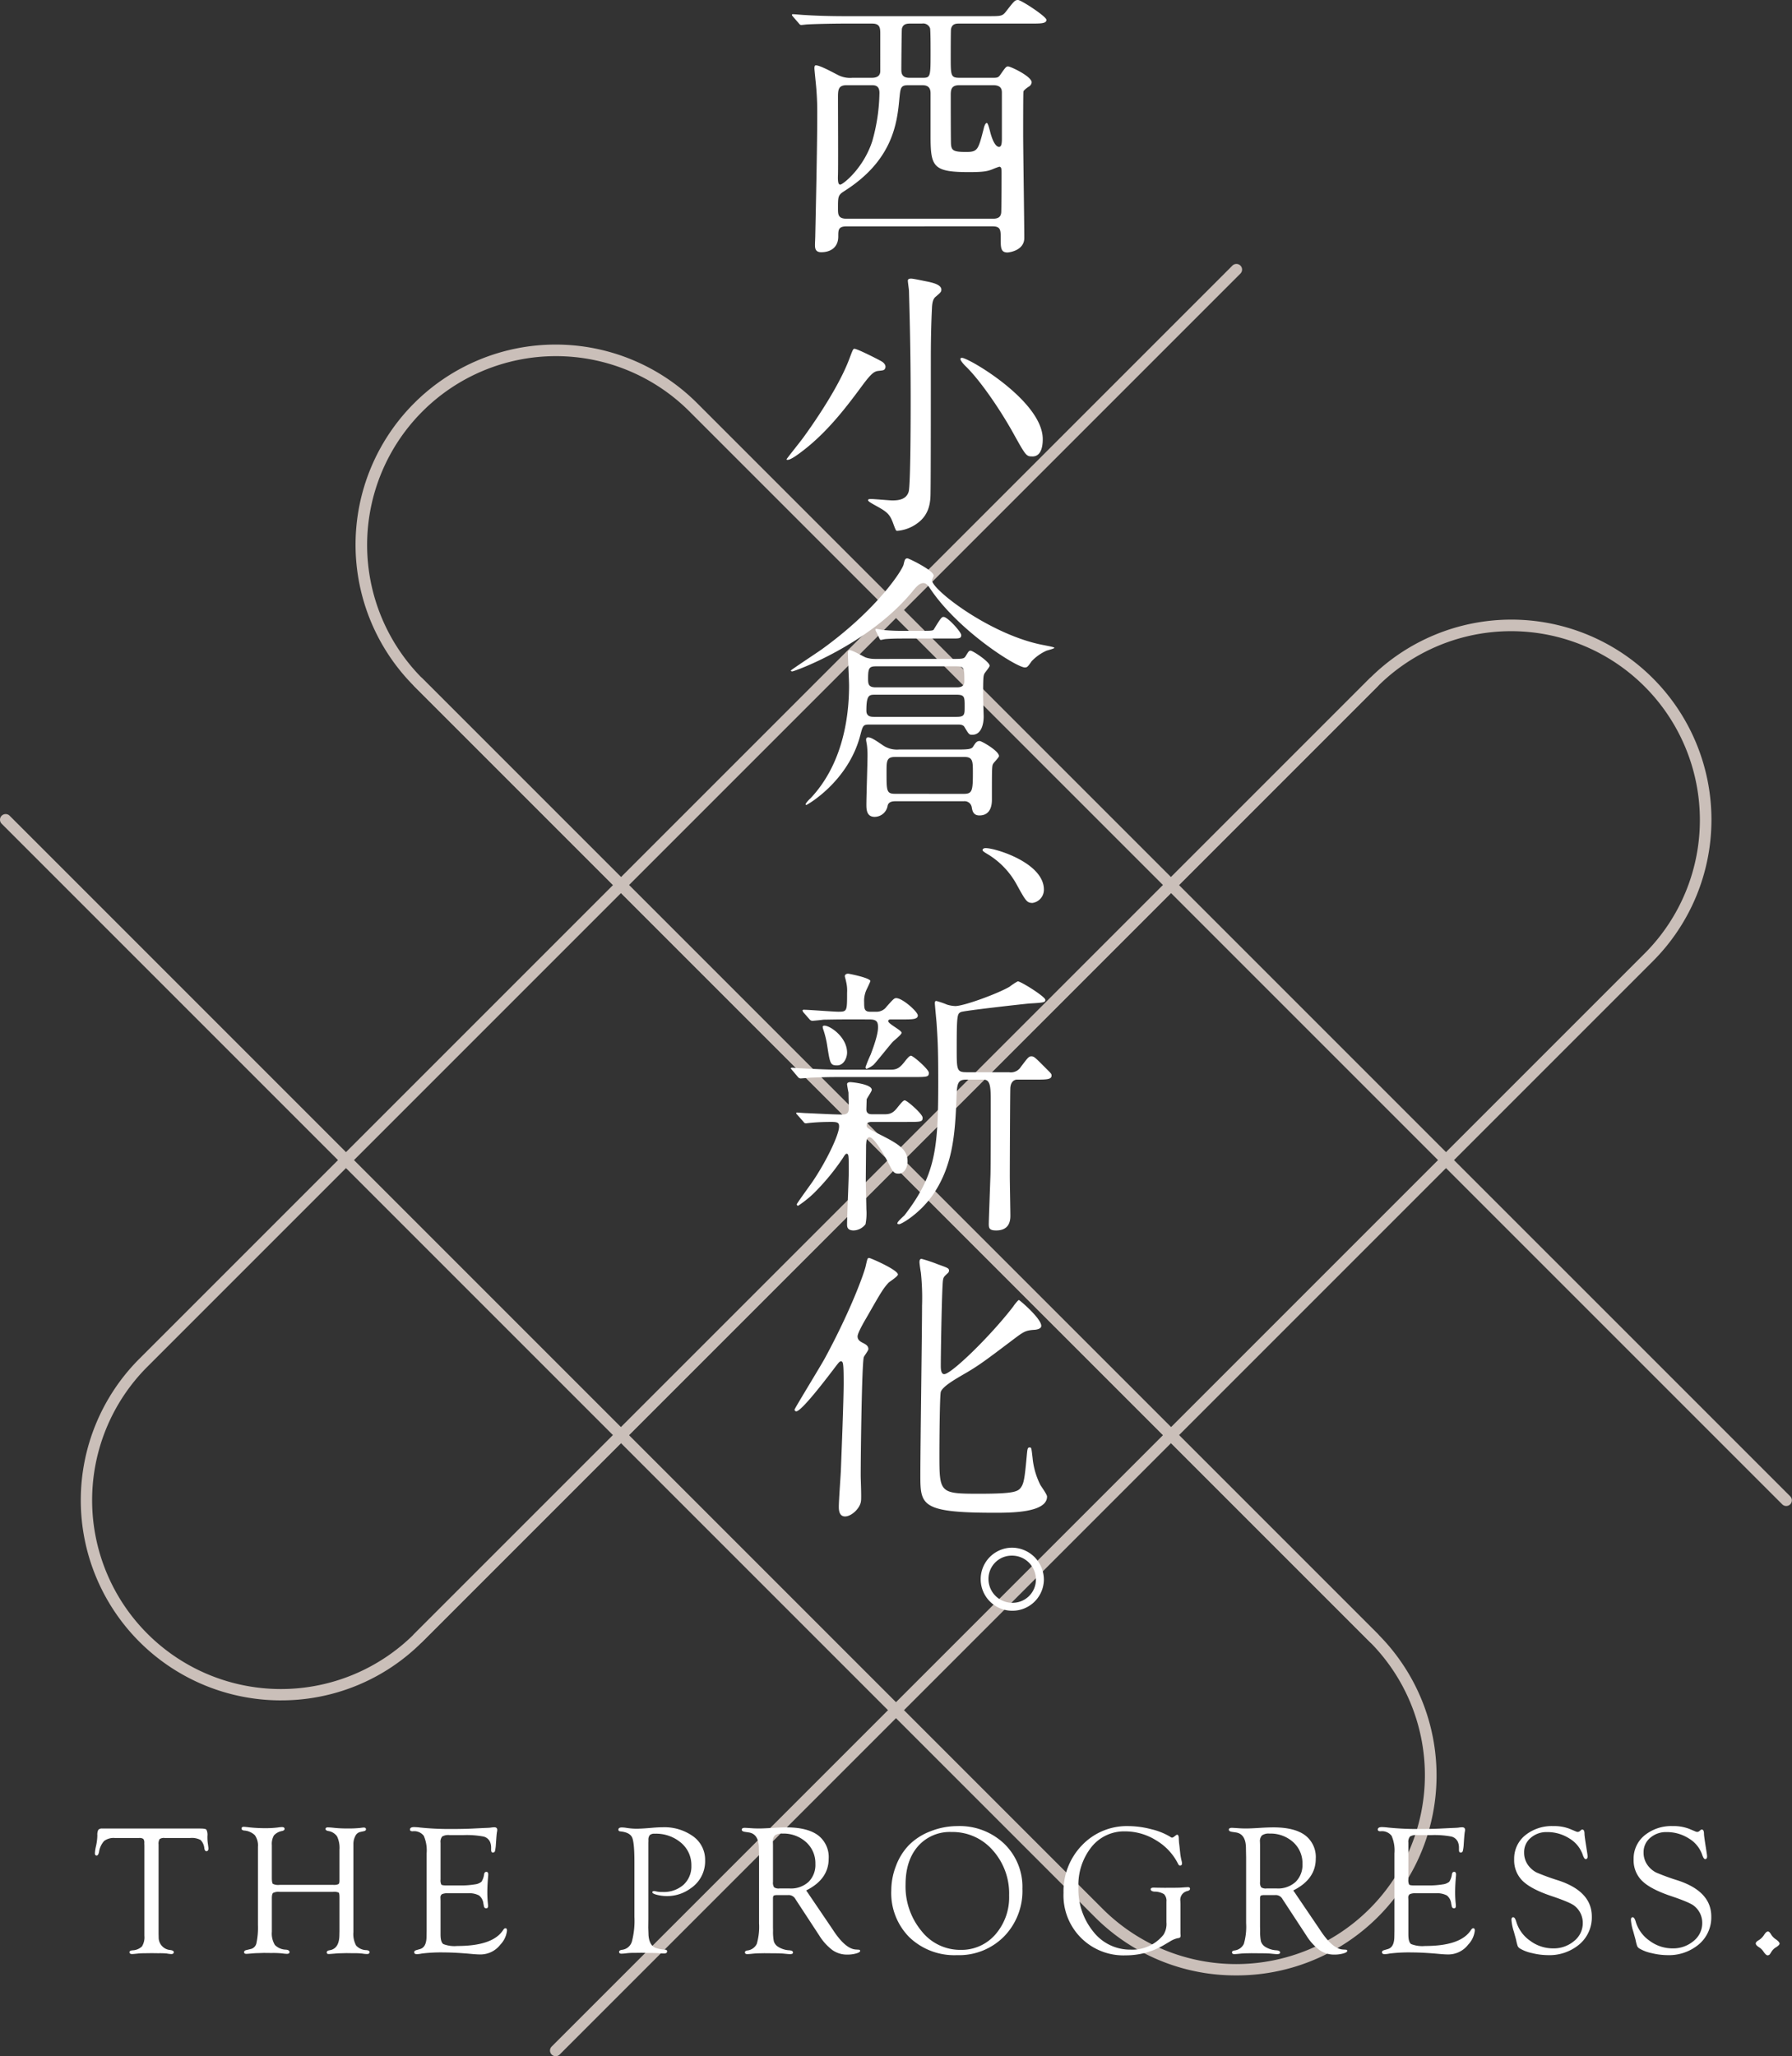 <svg id="グループ_1002" data-name="グループ 1002" xmlns="http://www.w3.org/2000/svg" xmlns:xlink="http://www.w3.org/1999/xlink" width="423.773" height="486.2" viewBox="0 0 423.773 486.2">
  <rect x="0" y="0" width="423.773" height="486.2" fill="#333333" stroke="none"/>
  <defs>
    <clipPath id="clip-path">
      <rect id="長方形_842" data-name="長方形 842" width="423.773" height="486.2" fill="none"/>
    </clipPath>
  </defs>
  <g id="グループ_1001" data-name="グループ 1001" clip-path="url(#clip-path)">
    <path id="パス_2525" data-name="パス 2525" d="M73.716,426.069a47.321,47.321,0,0,1-33.46-80.728L298.773,86.825a1.336,1.336,0,1,1,1.888,1.89L42.144,347.232a44.65,44.65,0,0,0,63.146,63.143l226-226a1.336,1.336,0,0,1,1.888,1.89l-226,226a46.986,46.986,0,0,1-33.462,13.8" transform="translate(-7.346 -24.006)" fill="#cabfb9"/>
    <path id="パス_2526" data-name="パス 2526" d="M357.24,420a1.33,1.33,0,0,1-.944-.391l-226-226a47.321,47.321,0,0,1,66.921-66.923L455.735,385.2a1.336,1.336,0,0,1-1.887,1.89L195.331,128.578a44.65,44.65,0,0,0-63.146,63.143l226,226A1.336,1.336,0,0,1,357.24,420" transform="translate(-32.354 -31.352)" fill="#cabfb9"/>
    <path id="パス_2527" data-name="パス 2527" d="M292.371,528.614a46.986,46.986,0,0,1-33.462-13.8L.392,256.293A1.336,1.336,0,0,1,2.28,254.4L260.8,512.92a44.65,44.65,0,0,0,63.146-63.143l-226-226a1.336,1.336,0,0,1,1.888-1.889l226,226a47.266,47.266,0,0,1-33.46,80.728" transform="translate(0 -61.517)" fill="#cabfb9"/>
    <path id="パス_2528" data-name="パス 2528" d="M168.915,542.559a1.336,1.336,0,0,1-.945-2.281L426.487,281.762a44.65,44.65,0,0,0-63.146-63.143l-226,226a1.336,1.336,0,0,1-1.888-1.89l226-226a47.321,47.321,0,0,1,66.921,66.923L169.859,542.168a1.33,1.33,0,0,1-.944.391" transform="translate(-37.511 -56.359)" fill="#cabfb9"/>
    <path id="パス_2529" data-name="パス 2529" d="M53.618,600.865H47.57a1.8,1.8,0,0,0-1.195.259,2.071,2.071,0,0,0-.247,1.271v21.124l.022.841a2.974,2.974,0,0,0,2.819,3q.753.126.753.484,0,.463-.6.463a8.32,8.32,0,0,1-1.057-.129,17.135,17.135,0,0,0-1.941-.064l-1.575-.022-1.682.022q-.906,0-1.53.064-1.23.13-1.445.129-.647,0-.646-.462,0-.336.71-.42a3.425,3.425,0,0,0,2.238-.916,4.036,4.036,0,0,0,.581-2.511V602.633l-.022-.56a1.464,1.464,0,0,0-.225-.992,1.659,1.659,0,0,0-1.044-.215h-5.7a3.754,3.754,0,0,0-2.529.7,4.982,4.982,0,0,0-1.216,2.636q-.194.84-.581.818c-.258-.014-.387-.207-.387-.579a9.551,9.551,0,0,1,.259-1.652,12.946,12.946,0,0,0,.323-2.552,2.471,2.471,0,0,1,.225-1.3,1.145,1.145,0,0,1,.959-.311H56q1.185,0,1.432.257a2.712,2.712,0,0,1,.248,1.522,11.209,11.209,0,0,0,.108,1.843q.108.729.129,1.051.021.644-.451.685c-.259.014-.431-.207-.517-.667a3.151,3.151,0,0,0-.9-1.99,4.4,4.4,0,0,0-2.431-.463" transform="translate(-8.628 -166.259)" fill="#fff"/>
    <path id="パス_2530" data-name="パス 2530" d="M88.081,611.791h12.7a2.6,2.6,0,0,0,1.205-.173q.258-.172.258-.778v-7.363a6.374,6.374,0,0,0-.57-3.153,3.122,3.122,0,0,0-2.1-1.274q-.646-.126-.624-.5c.014-.238.194-.356.537-.356q.453,0,1.464.107a28.6,28.6,0,0,0,3.013.151,27.143,27.143,0,0,0,3.229-.129,6.613,6.613,0,0,1,.8-.086c.345,0,.516.14.516.419q0,.332-.516.441l-.883.194a1.684,1.684,0,0,0-1.119.958,3.916,3.916,0,0,0-.452,1.9v20.81a5.672,5.672,0,0,0,.646,3.185,3.368,3.368,0,0,0,2.474,1.076q.667.085.689.421c.028.336-.173.5-.6.5a7.52,7.52,0,0,1-1.12-.108,16.7,16.7,0,0,0-2.152-.085l-1.593-.022-1.614.043q-.388,0-1.033.064-1.335.108-1.485.108-.538.021-.516-.42.021-.378.732-.484,2.26-.388,2.26-3.686l.021-.84v-7.911q0-1.012-.194-1.185a2.626,2.626,0,0,0-1.291-.173H88.081a2.873,2.873,0,0,0-1.528.248q-.3.248-.3,1.259v7.9a5.218,5.218,0,0,0,.711,3.142,3.772,3.772,0,0,0,2.647,1.119q.8.085.818.548c.014.295-.194.442-.624.442a10.144,10.144,0,0,1-1.055-.1,20.453,20.453,0,0,0-2.582-.1l-1.808-.02-1.42.048q-.538,0-1.356.072-1.119.1-1.356.1-.537,0-.537-.4,0-.378.56-.5l1.075-.259a1.789,1.789,0,0,0,1.291-1.424,17.639,17.639,0,0,0,.345-4.227V602.783a4.19,4.19,0,0,0-.711-2.718,4.036,4.036,0,0,0-2.539-1.122q-.624-.083-.624-.462,0-.442.56-.42.408.021,1.291.129a35,35,0,0,0,3.938.193,22.273,22.273,0,0,0,2.862-.173,6.64,6.64,0,0,1,.9-.086c.417,0,.624.147.624.441q0,.337-.581.484a3.359,3.359,0,0,0-1.937,1.047,3.978,3.978,0,0,0-.495,2.278v7.709q0,1.231.248,1.468a2.941,2.941,0,0,0,1.582.238" transform="translate(-21.965 -166.101)" fill="#fff"/>
    <path id="パス_2531" data-name="パス 2531" d="M141.461,601.859v8.682a2.262,2.262,0,0,0,.183,1.2q.183.2,1.109.205h3.314a19.416,19.416,0,0,0,3.572-.259,2.863,2.863,0,0,0,1.507-.624,4.373,4.373,0,0,0,.624-1.808q.111-.537.55-.516.418.022.419.58c0,.1-.008.257-.025.472q-.191,2.083-.191,3.8a25.831,25.831,0,0,0,.129,2.6q.042.43.043.623,0,.537-.418.537a.512.512,0,0,1-.55-.474l-.129-.6a2.831,2.831,0,0,0-1.031-1.958,4.933,4.933,0,0,0-2.62-.516H143.2a3.04,3.04,0,0,0-1.407.216.929.929,0,0,0-.355.862l.022.711v7.933q0,1.832.655,2.285a7.255,7.255,0,0,0,3.32.453q8.445,0,10.852-3.809.243-.366.485-.387.4-.022.4.557a5.7,5.7,0,0,1-1.571,3.325,5.916,5.916,0,0,1-4.778,2.316q-.625,0-1.679-.086-4.11-.387-6.8-.387a37.046,37.046,0,0,0-5.316.259,7.486,7.486,0,0,1-1.119.15q-.689,0-.689-.463,0-.358.56-.506l.818-.237q1.549-.43,1.55-3.018l.021-1.4V604.357a8.58,8.58,0,0,0-.678-4.149,2.888,2.888,0,0,0-2.636-1.068q-.624,0-.624-.4,0-.589.969-.589a12.919,12.919,0,0,1,1.442.108,67.863,67.863,0,0,0,7.4.344q2.624,0,4.648-.086l3.056-.151q1.27-.042,1.549-.086a6.562,6.562,0,0,1,.862-.086q.71,0,.709.622a2.414,2.414,0,0,1-.064.493q-.065.3-.172,1.715l-.086,1.265a8.7,8.7,0,0,1-.22,1.555.492.492,0,0,1-.482.333q-.417.021-.417-.646v-.56a3.4,3.4,0,0,0-.258-1.312,2.269,2.269,0,0,0-1.654-1.292,21.426,21.426,0,0,0-4.576-.323h-3.372a2.9,2.9,0,0,0-1.719.335,2,2,0,0,0-.386,1.48" transform="translate(-37.28 -166.126)" fill="#fff"/>
    <path id="パス_2532" data-name="パス 2532" d="M209.553,601.914v17.962l-.022,2.089.064,1.809q.237,2.607,1.937,3.036a7.494,7.494,0,0,0,1.786.324q.646,0,.667.379.042.546-.753.547-.366,0-1.442-.086-.688-.043-2.238-.043l-1.528-.043-1.679.021a15.594,15.594,0,0,0-1.915.087,10.829,10.829,0,0,1-1.227.107c-.373,0-.559-.139-.559-.42s.236-.434.71-.5a2.756,2.756,0,0,0,2.292-1.892,19.087,19.087,0,0,0,.613-5.892V606.34q0-4.516-.538-5.71t-2.69-1.43c-.387-.029-.574-.176-.559-.441q.021-.506.839-.506a7.53,7.53,0,0,1,1.1.108,16.392,16.392,0,0,0,2.238.194q1.378,0,4-.237,1.355-.108,2.216-.108a11.642,11.642,0,0,1,7.306,2.163,6.8,6.8,0,0,1,2.808,5.65,7.713,7.713,0,0,1-3.443,6.649,9.371,9.371,0,0,1-5.466,1.808,9.837,9.837,0,0,1-2.485-.295q-1.13-.295-1.087-.632c.029-.171.164-.257.408-.257a1.821,1.821,0,0,1,.429.065,5.991,5.991,0,0,0,1.589.15,7.031,7.031,0,0,0,4.949-1.705,5.859,5.859,0,0,0,1.857-4.534,6.857,6.857,0,0,0-2.448-5.4,9.1,9.1,0,0,0-6.206-2.137,1.666,1.666,0,0,0-1.181.323,1.752,1.752,0,0,0-.322,1.228Z" transform="translate(-56.233 -166.143)" fill="#fff"/>
    <path id="パス_2533" data-name="パス 2533" d="M258.1,613.148l5.94,8.757.688,1.03q2.753,4.036,5.078,4.186l.688.044c.259.014.38.117.366.306q-.022.329-.958.592a7.832,7.832,0,0,1-2.12.264,5.958,5.958,0,0,1-3.475-1.065,12.659,12.659,0,0,1-3.132-3.476l-5.359-8.178-.3-.473a1.8,1.8,0,0,0-1.679-.883h-2.862l-.475.087c-.172.1-.257.332-.257.691v6.736l.02.864a11.505,11.505,0,0,0,.183,2.537,2.333,2.333,0,0,0,.872,1.22,5.5,5.5,0,0,0,2.862.928q.777.085.8.484.043.419-.709.42-.3,0-1.27-.1-.883-.1-2.734-.1L248.2,628l-1.119.021a17.319,17.319,0,0,0-1.765.108c-.559.057-.947.085-1.161.085-.358,0-.539-.147-.539-.441,0-.21.181-.35.539-.42a2.808,2.808,0,0,0,2.26-1.563,14.389,14.389,0,0,0,.537-4.882V605.438l-.043-2.241q0-3.363-2.347-3.751l-1.01-.151q-.689-.126-.689-.5,0-.442.732-.442c.113,0,.617.03,1.506.087q.774.064,1.915.064.991,0,3.379-.151,1.722-.107,3.034-.107,4.95,0,7.468,1.863a6.459,6.459,0,0,1,2.519,5.546q0,4.847-5.315,7.5m-6.324-.467h2.437a6.141,6.141,0,0,0,4.442-1.554,5.623,5.623,0,0,0,1.619-4.253,6.681,6.681,0,0,0-2.2-5.15,7.973,7.973,0,0,0-5.608-2.019,2.743,2.743,0,0,0-1.757.42,1.953,1.953,0,0,0-.485,1.523l.022.713v8.766a2,2,0,0,0,.268,1.285,1.941,1.941,0,0,0,1.263.269" transform="translate(-67.452 -166.151)" fill="#fff"/>
    <path id="パス_2534" data-name="パス 2534" d="M307.46,597.823a15.264,15.264,0,0,1,11.051,4.162,14.157,14.157,0,0,1,4.315,10.655,15.4,15.4,0,0,1-4.347,11.291,14.952,14.952,0,0,1-11.126,4.409,15.358,15.358,0,0,1-11.244-4.215,14.8,14.8,0,0,1-4.294-11.054,16.154,16.154,0,0,1,1.13-5.881,14.177,14.177,0,0,1,3.045-4.871,14.408,14.408,0,0,1,5.122-3.279,17.242,17.242,0,0,1,6.349-1.216m-1.39,1.4a10.006,10.006,0,0,0-7.937,3.363q-2.94,3.363-2.94,9.056a16.483,16.483,0,0,0,3.759,10.98,11.618,11.618,0,0,0,9.23,4.469,10.578,10.578,0,0,0,8.249-3.642,13.339,13.339,0,0,0,3.252-9.229,15.32,15.32,0,0,0-3.9-10.711,12.594,12.594,0,0,0-9.715-4.287" transform="translate(-81.046 -166.035)" fill="#fff"/>
    <path id="パス_2535" data-name="パス 2535" d="M372.548,620.548v-4.843a2.245,2.245,0,0,0-.571-1.785,4.366,4.366,0,0,0-2.292-.6q-.839-.083-.861-.547-.022-.4.734-.4l.862.021,1.618.021q3.322,0,3.861-.042,1.489-.108,1.725-.108.5,0,.5.4,0,.357-.646.525a2.119,2.119,0,0,0-1.635,2.373l.021.69v6.9l.043.69-.129.324a1.419,1.419,0,0,1-.624.173,6,6,0,0,0-1.786.774l-1.42.839a17.684,17.684,0,0,1-9.017,2.432,14.166,14.166,0,0,1-14.72-14.741,15.585,15.585,0,0,1,4.38-11.3,14.633,14.633,0,0,1,10.964-4.519,21.7,21.7,0,0,1,5.391.732,15.605,15.605,0,0,1,4.552,1.829.837.837,0,0,0,.365.173.825.825,0,0,0,.41-.173l.516-.387a.469.469,0,0,1,.3-.129q.387,0,.387,1.011a12.6,12.6,0,0,0,.129,1.464l.215,2.023a16.263,16.263,0,0,0,.3,1.635,2.475,2.475,0,0,1,.108.624q0,.517-.43.538c-.186.014-.345-.107-.473-.365a13.416,13.416,0,0,0-5.17-5.58,13.871,13.871,0,0,0-7.388-2.147,9.872,9.872,0,0,0-7.949,3.7,14.4,14.4,0,0,0-3.08,9.54,15.78,15.78,0,0,0,3.54,10.5,11,11,0,0,0,8.769,4.222,9.441,9.441,0,0,0,7.812-3.53,4.8,4.8,0,0,0,.689-2.948" transform="translate(-96.709 -166.035)" fill="#fff"/>
    <path id="パス_2536" data-name="パス 2536" d="M417.575,613.148l5.94,8.757.688,1.03q2.754,4.036,5.079,4.186l.688.044c.259.014.38.117.365.306q-.021.329-.957.592a7.84,7.84,0,0,1-2.12.264,5.962,5.962,0,0,1-3.476-1.065,12.669,12.669,0,0,1-3.131-3.476l-5.359-8.178-.3-.473a1.8,1.8,0,0,0-1.679-.883h-2.862l-.474.087c-.172.1-.258.332-.258.691v6.736l.021.864a11.506,11.506,0,0,0,.183,2.537,2.333,2.333,0,0,0,.872,1.22,5.493,5.493,0,0,0,2.862.928q.776.085.8.484.043.419-.709.42-.3,0-1.27-.1-.883-.1-2.734-.1L407.676,628l-1.119.021a17.307,17.307,0,0,0-1.765.108c-.559.057-.947.085-1.161.085q-.538,0-.539-.441,0-.314.539-.42a2.806,2.806,0,0,0,2.259-1.563,14.364,14.364,0,0,0,.538-4.882V605.438l-.043-2.241q0-3.363-2.347-3.751l-1.011-.151q-.689-.126-.688-.5,0-.442.732-.442.171,0,1.507.087.774.064,1.915.064.99,0,3.379-.151,1.722-.107,3.034-.107,4.95,0,7.468,1.863a6.459,6.459,0,0,1,2.519,5.546q0,4.847-5.316,7.5m-6.323-.467h2.437a6.142,6.142,0,0,0,4.442-1.554,5.622,5.622,0,0,0,1.618-4.253,6.681,6.681,0,0,0-2.2-5.15,7.974,7.974,0,0,0-5.608-2.019,2.742,2.742,0,0,0-1.757.42,1.95,1.95,0,0,0-.485,1.523l.022.713v8.766a2,2,0,0,0,.269,1.285,1.939,1.939,0,0,0,1.263.269" transform="translate(-111.743 -166.151)" fill="#fff"/>
    <path id="パス_2537" data-name="パス 2537" d="M458.337,601.859v8.682a2.262,2.262,0,0,0,.183,1.2q.183.2,1.109.205h3.314a19.416,19.416,0,0,0,3.572-.259,2.862,2.862,0,0,0,1.507-.624,4.373,4.373,0,0,0,.624-1.808q.111-.537.55-.516.418.022.419.58c0,.1-.008.257-.025.472q-.191,2.083-.191,3.8a25.831,25.831,0,0,0,.129,2.6q.042.43.043.623,0,.537-.418.537a.512.512,0,0,1-.55-.474l-.129-.6a2.831,2.831,0,0,0-1.031-1.958,4.934,4.934,0,0,0-2.62-.516h-4.745a3.04,3.04,0,0,0-1.407.216.929.929,0,0,0-.355.862l.022.711v7.933q0,1.832.655,2.285a7.255,7.255,0,0,0,3.32.453q8.445,0,10.852-3.809.243-.366.485-.387.4-.022.4.557a5.7,5.7,0,0,1-1.571,3.325,5.916,5.916,0,0,1-4.778,2.316q-.625,0-1.679-.086-4.11-.387-6.8-.387a37.046,37.046,0,0,0-5.316.259,7.485,7.485,0,0,1-1.119.15q-.689,0-.689-.463,0-.358.56-.506l.818-.237q1.549-.43,1.55-3.018l.021-1.4V604.357a8.58,8.58,0,0,0-.678-4.149,2.888,2.888,0,0,0-2.636-1.068q-.624,0-.624-.4,0-.589.969-.589a12.92,12.92,0,0,1,1.442.108,67.862,67.862,0,0,0,7.4.344q2.624,0,4.648-.086l3.056-.151q1.27-.042,1.549-.086a6.563,6.563,0,0,1,.862-.086q.71,0,.709.622a2.413,2.413,0,0,1-.064.493q-.065.3-.172,1.715l-.086,1.265a8.7,8.7,0,0,1-.22,1.555.492.492,0,0,1-.482.333q-.417.021-.417-.646v-.56a3.4,3.4,0,0,0-.258-1.312,2.269,2.269,0,0,0-1.654-1.292,21.426,21.426,0,0,0-4.576-.323h-3.372a2.9,2.9,0,0,0-1.719.335,2,2,0,0,0-.386,1.48" transform="translate(-125.287 -166.126)" fill="#fff"/>
    <path id="パス_2538" data-name="パス 2538" d="M504.787,597.823a10.1,10.1,0,0,1,3.9.667l1.485.625a.95.95,0,0,0,.387.085.809.809,0,0,0,.517-.214l.3-.259a.281.281,0,0,1,.237-.086q.537-.022.538,1.054,0,.366.279,2.174l.345,2.216a8.66,8.66,0,0,1,.108.883q0,.667-.46.667-.351,0-.7-1.037a7.225,7.225,0,0,0-3.143-3.843,9.629,9.629,0,0,0-5.288-1.512,5.652,5.652,0,0,0-3.873,1.369,4.358,4.358,0,0,0-1.555,3.414,4.978,4.978,0,0,0,1.01,3.124,5.716,5.716,0,0,0,1.923,1.637,53.244,53.244,0,0,0,5.126,1.874q7.952,2.6,7.951,8.538a8.343,8.343,0,0,1-2.926,6.581,11,11,0,0,1-7.511,2.559,15.9,15.9,0,0,1-3.647-.473,9.254,9.254,0,0,1-2.917-1.1,1.374,1.374,0,0,1-.516-.549,10.528,10.528,0,0,1-.387-1.5q-.043-.172-.538-1.958a11.64,11.64,0,0,1-.56-2.755q0-.646.439-.624.394.022.7,1.057a8.351,8.351,0,0,0,3.262,4.49,9,9,0,0,0,5.408,1.813A7.466,7.466,0,0,0,509.688,625a5.378,5.378,0,0,0,2.05-4.243,5.125,5.125,0,0,0-1.892-4.028q-.966-.841-5.587-2.391-4.771-1.614-6.759-3.57a6.806,6.806,0,0,1-1.988-5.075,7.091,7.091,0,0,1,2.592-5.677,9.994,9.994,0,0,1,6.682-2.193" transform="translate(-137.441 -166.035)" fill="#fff"/>
    <path id="パス_2539" data-name="パス 2539" d="M543.9,597.823a10.1,10.1,0,0,1,3.9.667l1.485.625a.95.95,0,0,0,.387.085.809.809,0,0,0,.517-.214l.3-.259a.281.281,0,0,1,.237-.086q.537-.022.538,1.054,0,.366.279,2.174l.345,2.216a8.679,8.679,0,0,1,.108.883q0,.667-.46.667-.351,0-.7-1.037a7.225,7.225,0,0,0-3.143-3.843,9.629,9.629,0,0,0-5.288-1.512,5.652,5.652,0,0,0-3.873,1.369,4.358,4.358,0,0,0-1.555,3.414,4.978,4.978,0,0,0,1.01,3.124,5.715,5.715,0,0,0,1.923,1.637,53.234,53.234,0,0,0,5.126,1.874q7.952,2.6,7.951,8.538a8.343,8.343,0,0,1-2.926,6.581,11,11,0,0,1-7.511,2.559,15.9,15.9,0,0,1-3.647-.473,9.254,9.254,0,0,1-2.917-1.1,1.375,1.375,0,0,1-.516-.549,10.527,10.527,0,0,1-.387-1.5q-.043-.172-.538-1.958a11.637,11.637,0,0,1-.56-2.755q0-.646.439-.624.394.022.7,1.057a8.351,8.351,0,0,0,3.262,4.49,9,9,0,0,0,5.408,1.813A7.466,7.466,0,0,0,548.8,625a5.378,5.378,0,0,0,2.05-4.243,5.124,5.124,0,0,0-1.892-4.028q-.966-.841-5.587-2.391-4.771-1.614-6.759-3.57a6.806,6.806,0,0,1-1.988-5.075,7.091,7.091,0,0,1,2.592-5.677,9.994,9.994,0,0,1,6.682-2.193" transform="translate(-148.304 -166.035)" fill="#fff"/>
    <path id="パス_2540" data-name="パス 2540" d="M577.745,632.326q.344,0,.794.793a3.859,3.859,0,0,0,1.115,1.094q.835.6.836.986c0,.214-.265.493-.792.836a3.2,3.2,0,0,0-1.136,1.094l-.3.471a.684.684,0,0,1-.622.365q-.342,0-.9-.793a3.578,3.578,0,0,0-1.136-1.136c-.5-.314-.749-.607-.749-.879,0-.243.235-.5.707-.772a3.957,3.957,0,0,0,1.286-1.286q.492-.771.9-.771" transform="translate(-159.655 -175.618)" fill="#fff"/>
    <path id="パス_2541" data-name="パス 2541" d="M272.265,53.528c-2.016,0-2.016.806-2.016,2.418,0,2.485-1.746,3.694-4.029,3.694-1.478,0-1.478-1.075-1.478-1.814,0-.335.068-1.679.068-2.014.134-6.246.47-21.425.47-29.014a68.807,68.807,0,0,0-.4-7.724c-.135-1.343-.269-2.686-.269-2.888,0-.269,0-.739.336-.739,1.008,0,4.03,1.679,5.1,2.217a6.207,6.207,0,0,0,3.491.739h4.5c.738,0,2.149-.067,2.149-1.612V7.925c0-1.41-.134-2.35-1.947-2.35h-6.851c-1.612,0-6.111.067-8.462.2-.2,0-1.21.134-1.41.134-.269,0-.4-.134-.6-.4L259.57,3.962c-.268-.336-.268-.336-.268-.47s.134-.134.268-.134c.4,0,2.418.2,2.889.2,1.946.134,5.439.269,9.268.269h33.983c3.023,0,3.359,0,4.231-1.141C311.822.269,312.025,0,312.762,0s6.716,3.9,6.716,4.7c0,.873-1.343.873-3.559.873H298.793c-.739,0-1.613.067-1.881,1.276-.066.4-.066,5.642-.066,6.648,0,4.366,0,4.9,2.081,4.9h7.993c.874,0,1.21-.067,1.612-.672,1.276-1.814,1.41-2.015,1.88-2.015.6,0,5.575,2.351,5.575,3.761a1.321,1.321,0,0,1-.672,1.008c-.337.2-1.209.873-1.276,1.142-.068.4-.068,8.933-.068,10.075,0,3.491.269,20.685.269,24.581,0,3.023-3.694,3.425-3.962,3.425-1.612,0-1.612-1.141-1.612-3.291,0-2.015,0-2.888-1.947-2.888Zm-.067-33.38c-2.015,0-2.015,1.209-2.015,3.023,0,2.888.066,15.581,0,18.134-.068,1.679.066,2.35.537,2.35.605,0,5.507-3.828,7.59-10.343a43.755,43.755,0,0,0,1.679-11.35c0-1.814-1.141-1.814-1.879-1.814Zm14.573,0c-1.812,0-1.812.672-2.081,3.291-.538,5.91-1.68,14.574-13.03,21.76-1.477.94-1.477,1.276-1.477,4.1,0,1.411,0,2.418,2.082,2.418h34.521c1.478,0,2.014-.537,2.014-1.814.068-2.888.068-6.246.068-9.067,0-.739,0-1.411-.538-1.411a15.928,15.928,0,0,0-1.611.6c-1.21.471-2.082.672-5.575.672-8.53,0-9.067-1.276-9.067-8.6V22.1c0-.873-.2-1.948-1.881-1.948ZM290.2,18.4c1.881,0,1.881-.269,1.881-6.179,0-.94,0-5.239-.135-5.574a1.729,1.729,0,0,0-1.879-1.075h-2.822c-.872,0-1.679.134-1.947,1.209-.067.4-.134,8.462-.134,9.6,0,.739,0,2.015,1.881,2.015Zm8.664,1.746c-1.948,0-2.014,1.142-2.014,2.418,0,1.075,0,11.015.066,11.619.134,1.478.738,1.746,3.627,1.746,2.686,0,2.82-.537,4.1-5.508.066-.335.336-1.343.738-1.343.269,0,.6,1.41.74,1.88.133.6.94,3.762,2.149,3.762.6,0,.672-.873.672-2.015V21.828c0-1.209-.74-1.679-2.015-1.679Z" transform="translate(-72.017 0)" fill="#fff"/>
    <path id="パス_2542" data-name="パス 2542" d="M279.162,113.045c-.941.135-1.612.672-3.359,2.956-3.762,5.1-8.261,11.148-14.239,15.783-.873.671-2.955,2.283-3.761,2.283-.134,0-.269,0-.269-.134s3.425-4.365,4.03-5.239c1.276-1.746,7.993-11.082,10.746-18.335.873-2.283.941-2.552,1.276-2.552.672,0,5.44,2.417,6.38,2.955.806.47,1.142,1.142.873,1.679-.2.47-.47.47-1.679.6m14.977-19.208c0,.537-.269.739-1.277,1.612-.537.4-.873,1.075-.94,2.686-.2,3.963-.269,8.06-.269,12.089,0,5.91,0,29.081-.067,31.432,0,2.149-.134,5.238-3.089,7.387a9.23,9.23,0,0,1-4.769,1.814c-.335,0-.335,0-1.075-2.015-.805-2.082-1.477-2.552-4.433-4.164-.806-.47-1.411-.806-1.411-1.075s.4-.268.74-.268c.805,0,4.3.335,5.037.335,1.544,0,3.291-.268,3.828-2.082.47-1.679.47-18.738.47-21.693,0-12.022-.269-20.888-.4-25.724,0-.4-.269-2.082-.269-2.485s.47-.47.738-.47c.537,0,2.687.47,3.359.6,1.746.335,3.829.805,3.829,2.014M315.7,133.261c-1.478,0-1.545-.066-4.634-5.642-3.426-6.112-8.06-12.693-11.217-15.716-.6-.6-1.208-1.343-1.208-1.679,0-.269.269-.269.4-.269,1.545,0,19.074,10.209,19.074,19.209,0,.739,0,4.1-2.417,4.1" transform="translate(-71.526 -25.334)" fill="#fff"/>
    <path id="パス_2543" data-name="パス 2543" d="M319.241,204.7a11.1,11.1,0,0,0-3.359,2.418c-.94,1.343-1.075,1.478-1.612,1.478-1.947,0-15.85-8.731-22.5-18.806-.47-.672-.873-1.142-1.478-1.142-1.008,0-1.814,1.008-2.686,2.082-10.344,12.492-27.806,18.8-28.343,18.8-.134,0-.336-.067-.336-.2s6.113-4.165,7.254-4.971c13.231-9.537,19.074-18.738,19.41-20.081.269-1.142.336-1.478.94-1.478.268,0,6.178,2.821,6.178,4.1,0,.2-.4.873-.4,1.075,0,2.284,14.172,13.164,26.664,15.38.2.068,2.283.4,2.283.6s-1.746.6-2.014.739m-22.769,1.881c3.023,0,3.359,0,3.762-.6.739-1.209.806-1.343,1.209-1.343.537,0,4.5,2.619,4.5,3.56,0,.336-1.141,1.611-1.276,1.947-.2.537-.269.739-.269,5.441,0,.268.134,4.3.134,4.633,0,1.746-.537,4.3-2.687,4.3-.738,0-.805-.067-1.88-1.88-.336-.537-1.142-.537-1.611-.537H277.667c-1.612,0-1.679.134-2.283,2.417-2.821,11.082-12.627,16.589-12.762,16.589s-.2-.066-.2-.134c0-.269.873-1.209,1.142-1.411,6.984-7.388,9.134-17.664,9.134-26.663,0-1.209-.269-6.515-.269-7.59,0-.269,0-.806.4-.806.672,0,3.291,1.545,3.828,1.746a6.977,6.977,0,0,0,2.284.336Zm2.217,21.425c2.217,0,2.956-.134,3.291-.6.672-1.074.94-1.41,1.611-1.41.47,0,4.568,2.35,4.568,3.559,0,.336-1.276,1.545-1.411,1.88-.269.47-.269,1.276-.269,8.463,0,1.208-.269,3.694-2.956,3.694-1.477,0-1.679-1.141-1.813-1.948a1.709,1.709,0,0,0-1.881-1.41H283.712c-.47,0-1.612,0-1.881,1.008a3.142,3.142,0,0,1-3.089,2.686c-1.948,0-1.948-1.88-1.948-2.955,0-1.679.269-9.805.269-11.619a19.272,19.272,0,0,0-.134-2.351c0-.134-.2-1.007-.2-1.343,0-.2.067-.537.47-.537.672,0,1.545.537,3.492,1.88a5.894,5.894,0,0,0,3.762,1.008Zm-.6-7.724c1.948,0,1.948-.537,1.948-2.417,0-2.283,0-2.82-1.948-2.82H278.944c-1.478,0-2.149,0-2.149,3.761,0,1.477,1.142,1.477,1.948,1.477ZM279.011,208.33c-1.612,0-1.814.537-1.814,2.956,0,1.276.134,2.015,1.814,2.015h19.141c.537,0,1.814,0,1.814-1.411,0-3.157-.067-3.56-1.814-3.56Zm11.753-8.395c1.746,0,1.881-.134,2.014-.4,1.612-2.619,1.814-2.888,2.284-2.888.94,0,4.164,3.559,4.164,4.3,0,.806-.537.806-2.082.806H285.862c-1.075,0-3.023,0-4.568.134-.134,0-1.007.2-1.074.2-.134,0-.2-.067-.4-.47l-.738-1.545a.828.828,0,0,1-.134-.47.144.144,0,0,1,.134-.134c.269,0,1.478.269,1.679.269a47.265,47.265,0,0,0,5.305.2Zm9,38.551c2.015,0,2.217-.6,2.217-4.836,0-3.022,0-3.9-2.149-3.9H283.712c-2.149,0-2.149.873-2.149,3.626,0,4.567,0,5.1,2.149,5.1Z" transform="translate(-71.913 -50.772)" fill="#fff"/>
    <path id="パス_2544" data-name="パス 2544" d="M333.518,290.617c-1.343,0-1.612-.47-3.828-4.5a19,19,0,0,0-7.052-7.187c-.2-.134-.94-.537-.94-.805,0-.2.2-.47.739-.47,2.35,0,13.769,3.492,13.769,9.805a3.15,3.15,0,0,1-2.687,3.156" transform="translate(-89.346 -77.114)" fill="#fff"/>
    <path id="パス_2545" data-name="パス 2545" d="M282.7,341.455c1.545,0,2.217-.739,3.089-1.814.672-.873,1.209-1.478,1.545-1.478.537,0,4.232,3.225,4.232,4.031,0,1.008-.4,1.008-3.963,1.008H270.347c-3.156,0-3.962.067-6.38.134-.4,0-2.351.2-2.754.2a.832.832,0,0,1-.537-.268l-1.478-1.746c-.2-.269-.269-.269-.269-.4,0-.067.2-.134.269-.134.2,0,1.545.134,1.814.134,2.62.134,6.582.336,8.932.336ZM281.227,352c1.545,0,2.217-.671,3.09-1.813.671-.807,1.208-1.478,1.544-1.478.537,0,4.232,3.223,4.232,4.1,0,1.008-.336,1.008-3.963,1.008H278.07c-.2,0-1.209,0-1.209.738,0,.672.2.74,2.417,1.88,4.971,2.486,7.254,3.761,7.254,6.718,0,1.476-.807,2.887-2.083,2.887-1.208,0-1.343-.335-2.753-3.089-.807-1.544-3.09-5.507-4.165-5.507-.739,0-.739,1.075-.806,1.814,0,.805-.067,7.052-.067,8.327,0,1.143.134,5.911.134,6.851a13.523,13.523,0,0,1-.2,3.559,3.643,3.643,0,0,1-2.82,1.478c-1.545,0-1.545-.94-1.545-1.478,0-1.947.4-10.61.4-12.357,0-3.9,0-4.3-.537-4.3-.2,0-.537.47-.806.94a54.028,54.028,0,0,1-7.052,8.53,26.815,26.815,0,0,1-3.559,2.82.317.317,0,0,1-.336-.336c0-.2,3.09-4.433,3.694-5.305,3.291-4.836,6.313-11.15,6.313-13.1,0-.806-.269-1.074-1.746-1.074-1.88,0-3.358.067-4.836.2-.2,0-1.075.134-1.276.134a.6.6,0,0,1-.537-.336l-1.545-1.746c-.2-.2-.2-.269-.2-.336,0-.134.134-.134.269-.134.067,0,1.679.134,2.015.134,3.089.135,6.581.336,8.6.336,1.411,0,1.545-.672,1.545-1.545,0-1.142-.067-2.485-.067-3.626-.067-.336-.336-1.746-.336-2.014,0-.4.537-.471.739-.471.469,0,5.1.471,5.1,1.813,0,.4-1.142,1.949-1.209,2.285,0,.269-.067,2.081-.067,2.35,0,.672.336,1.142,1.276,1.142Zm-7.454-22.432c-4.433,0-6.314.067-7.119.067-.4.067-2.284.269-2.686.269a.9.9,0,0,1-.6-.336l-1.478-1.679a2.191,2.191,0,0,1-.2-.4c0-.134.134-.2.269-.2,1.276,0,7.052.469,8.193.469,2.082,0,2.082-.134,2.082-4.5a8.923,8.923,0,0,0-.269-2.753c0-.134-.269-1.008-.269-1.142,0-.2.134-.6.806-.6.2,0,5.239,1.007,5.239,1.746,0,.134-.739,1.679-.873,1.947a6.317,6.317,0,0,0-.6,3.091c0,1.545.067,2.216,1.478,2.216h1.544a2.9,2.9,0,0,0,2.284-1.209c1.612-1.813,1.814-2.014,2.284-2.014,1.478,0,5.1,3.223,5.1,4.1,0,.94-1.343.94-3.559.94H282.5c-.2,0-.537.067-.537.4,0,.671,3.157,2.149,3.157,2.754,0,.47-1.881,1.88-2.149,2.216-.739.806-3.761,4.633-4.5,5.373a6.271,6.271,0,0,1-1.612.94c-.2,0-.269-.269-.269-.4a30.815,30.815,0,0,1,1.209-2.955c1.411-3.694,1.746-5.439,1.746-6.448,0-1.208-.2-1.88-2.015-1.88Zm-6.918,1.478c1.411,0,5.373,2.753,5.373,6.38,0,1.276-.806,3.023-2.35,3.023-1.612,0-1.679-.4-2.351-4.7a22.152,22.152,0,0,0-1.008-4.031c0-.134-.134-.469,0-.536a.434.434,0,0,1,.336-.134m33.581,12.761c-2.217,0-2.217,1.075-2.351,4.9-.336,8.059-.872,15.246-5.306,21.962-3.156,4.768-7.723,7.319-8.193,7.319-.2,0-.471,0-.471-.2,0-.4,1.411-1.612,1.679-1.881,7.388-9.6,7.993-15.649,7.993-31.7,0-7.926-.134-9.807-.4-13.9-.067-.738-.4-4.231-.4-4.5s0-.6.336-.6a19.1,19.1,0,0,1,2.552.872,7.774,7.774,0,0,0,1.948.336c2.014,0,9.939-2.888,12.827-4.567a13.806,13.806,0,0,1,1.947-1.276c.74,0,6.515,3.627,6.515,4.366,0,.6-.269.671-3.761.873-1.545.134-15.38,1.678-16.186,2.014-.873.4-1.008.672-1.008,8.664,0,5.037,0,5.574,2.351,5.574H310.51a2.784,2.784,0,0,0,2.821-1.276c1.679-2.216,1.88-2.485,2.485-2.485.672,0,.94.336,3.626,3.021,1.075,1.075,1.142,1.143,1.142,1.546,0,.94-1.276.94-3.962.94H312.39c-.47,0-1.411.334-1.545,1.88-.067.47-.134,19.409-.134,20.82,0,1.545.134,8.193.134,9.538,0,1.477-.47,3.425-3.358,3.425-1.612,0-1.746-.537-1.746-1.545,0-.671.2-6.111.4-11.686.068-2.485.068-13.9.068-17.4,0-3.694-.2-5.037-1.746-5.037Z" transform="translate(-71.913 -88.529)" fill="#fff"/>
    <path id="パス_2546" data-name="パス 2546" d="M276.526,435.273c-.469,1.411-.738,22.9-.738,28.007,0,.94.2,5.171.066,6.045-.2,1.746-2.283,3.626-3.761,3.626s-1.477-1.679-1.477-2.35c0-1.276.4-6.985.469-8.194.067-1.746.672-16.589.672-20.954,0-4.97-.135-5.171-.672-5.171-.335,0-.6.4-1.88,2.082-1.948,2.552-7.455,9.738-8.664,9.738a.429.429,0,0,1-.4-.4c0-.269,6.246-10.41,7.321-12.425,6.179-11.485,9.067-19.745,9.47-21.357.471-2.082.471-2.082.873-2.082.336,0,6.784,2.821,6.784,3.9,0,.469-1.948,1.679-2.217,1.947-1.276,1.411-1.679,2.082-5.171,8.194-.672,1.142-2.149,3.694-2.149,4.5,0,.739.47,1.142,1.141,1.478.941.469,1.411.805,1.411,1.544,0,.336-1.007,1.612-1.075,1.881m40.163-6.448c-1.746.134-2.283.4-4.03,1.679-7.388,5.574-8.932,6.784-12.828,9-1.813,1.074-4.634,2.686-5.1,3.962-.269.873-.335,12.559-.335,14.708,0,9.2,0,9.4,9.335,9.4,8.395,0,9.335-.469,10.074-1.679.6-.94.806-2.485,1.209-6.85.2-2.149.2-2.418.739-2.418.4,0,.4.068.672,2.418a17.936,17.936,0,0,0,1.813,6.38c.2.4,1.612,2.283,1.612,2.82,0,3.828-8.6,3.828-12.358,3.828-17.6,0-17.6-1.813-17.6-9.067,0-6.313.4-34.051.4-39.827a57.9,57.9,0,0,0-.269-7.858c-.067-.336-.336-2.082-.336-2.485,0-.6.2-.806.47-.806a34.57,34.57,0,0,1,3.828,1.276c2.418.873,2.687.94,2.687,1.545a.828.828,0,0,1-.269.537c-.94.873-1.008.941-1.142,1.612-.269,1.142-.537,17.127-.537,20.283,0,.6,0,2.014.806,2.014,1.679,0,10.947-9,16.32-15.984.2-.336,1.142-1.544,1.343-1.544s5.91,4.9,5.239,6.38c-.269.537-1.276.672-1.746.672" transform="translate(-72.249 -114.38)" fill="#fff"/>
    <path id="パス_2547" data-name="パス 2547" d="M336.049,514.2a7.436,7.436,0,0,1-7.522,7.389,7.455,7.455,0,0,1,.066-14.911,7.581,7.581,0,0,1,7.455,7.522m-13.1-.066a5.618,5.618,0,0,0,5.642,5.574,5.489,5.489,0,0,0,5.574-5.44,5.646,5.646,0,0,0-5.709-5.709,5.488,5.488,0,0,0-5.507,5.574" transform="translate(-89.191 -140.722)" fill="#fff"/>
  </g>
</svg>

